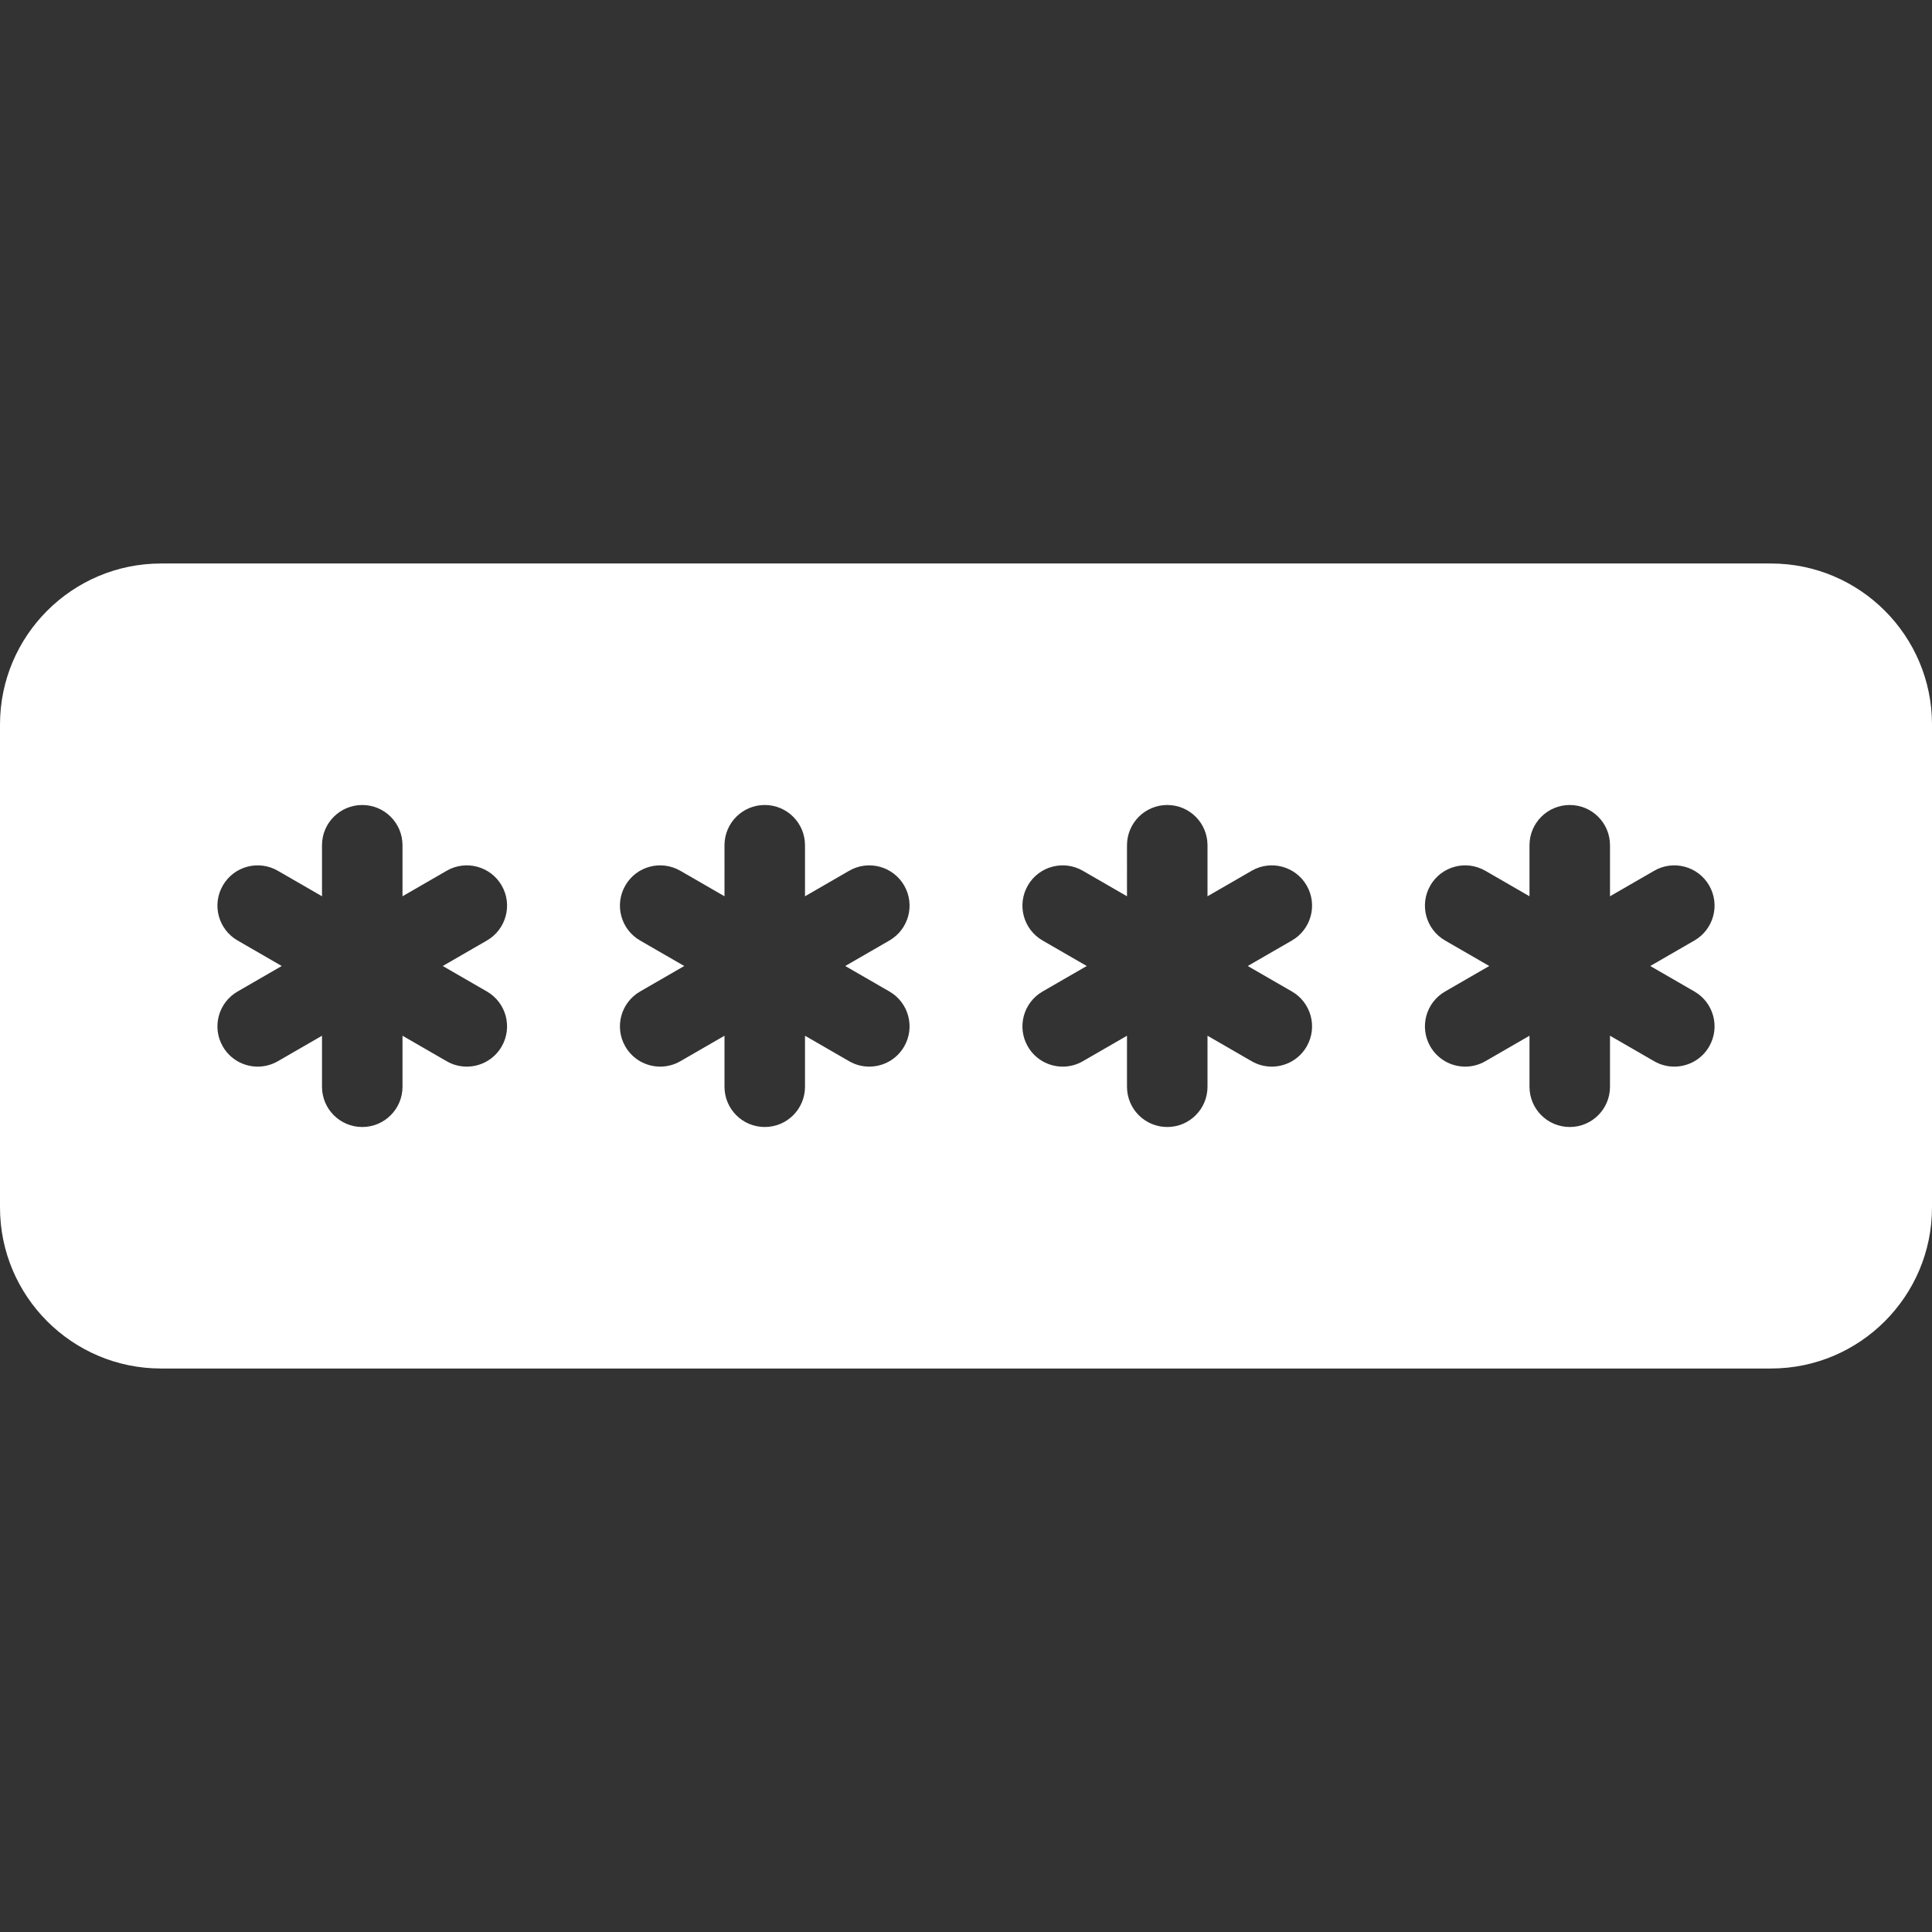 <?xml version="1.0"?>
<svg xmlns="http://www.w3.org/2000/svg" xmlns:xlink="http://www.w3.org/1999/xlink" version="1.1" id="Capa_1" x="0px" y="0px" viewBox="0 0 512 512" style="enable-background:new 0 0 512 512;" xml:space="preserve" width="512px" height="512px" class=""><rect x="0" y="0" width="512" height="512" fill="#333333" stroke="none"/><g><g>
	<g>
		<path d="M469.333,149.333H42.667C19.135,149.333,0,168.469,0,192v128c0,23.531,19.135,42.667,42.667,42.667h426.667    C492.865,362.667,512,343.531,512,320V192C512,168.469,492.865,149.333,469.333,149.333z M129.042,262.76    c5.104,2.948,6.854,9.469,3.906,14.573c-1.979,3.427-5.563,5.333-9.25,5.333c-1.813,0-3.646-0.458-5.323-1.427l-11.708-6.76V288    c0,5.896-4.771,10.667-10.667,10.667S85.333,293.896,85.333,288v-13.521l-11.708,6.76c-1.677,0.969-3.51,1.427-5.323,1.427    c-3.688,0-7.271-1.906-9.25-5.333c-2.948-5.104-1.198-11.625,3.906-14.573L74.665,256l-11.707-6.76    c-5.104-2.948-6.854-9.469-3.906-14.573c2.948-5.125,9.479-6.844,14.573-3.906l11.708,6.76V224    c0-5.896,4.771-10.667,10.667-10.667s10.667,4.771,10.667,10.667v13.521l11.708-6.76c5.063-2.938,11.615-1.219,14.573,3.906    c2.948,5.104,1.198,11.625-3.906,14.573L117.335,256L129.042,262.76z M235.708,262.76c5.104,2.948,6.854,9.469,3.906,14.573    c-1.979,3.427-5.563,5.333-9.25,5.333c-1.813,0-3.646-0.458-5.323-1.427l-11.708-6.76V288c0,5.896-4.771,10.667-10.667,10.667    c-5.896,0-10.667-4.771-10.667-10.667v-13.521l-11.708,6.76c-1.677,0.969-3.51,1.427-5.323,1.427c-3.688,0-7.271-1.906-9.25-5.333    c-2.948-5.104-1.198-11.625,3.906-14.573l11.707-6.76l-11.707-6.76c-5.104-2.948-6.854-9.469-3.906-14.573    c2.938-5.125,9.469-6.844,14.573-3.906l11.708,6.76V224c0-5.896,4.771-10.667,10.667-10.667c5.896,0,10.667,4.771,10.667,10.667    v13.521l11.708-6.76c5.073-2.938,11.604-1.219,14.573,3.906c2.948,5.104,1.198,11.625-3.906,14.573L224.001,256L235.708,262.76z     M342.375,262.76c5.104,2.948,6.854,9.469,3.906,14.573c-1.979,3.427-5.563,5.333-9.25,5.333c-1.813,0-3.646-0.458-5.323-1.427    L320,274.479V288c0,5.896-4.771,10.667-10.667,10.667c-5.896,0-10.667-4.771-10.667-10.667v-13.521l-11.708,6.76    c-1.677,0.969-3.51,1.427-5.323,1.427c-3.688,0-7.271-1.906-9.25-5.333c-2.948-5.104-1.198-11.625,3.906-14.573l11.707-6.76    l-11.707-6.76c-5.104-2.948-6.854-9.469-3.906-14.573c2.948-5.125,9.479-6.844,14.573-3.906l11.708,6.76V224    c0-5.896,4.771-10.667,10.667-10.667c5.896,0,10.667,4.771,10.667,10.667v13.521l11.708-6.76    c5.063-2.938,11.615-1.219,14.573,3.906c2.948,5.104,1.198,11.625-3.906,14.573L330.668,256L342.375,262.76z M449.042,262.76    c5.104,2.948,6.854,9.469,3.906,14.573c-1.979,3.427-5.563,5.333-9.25,5.333c-1.813,0-3.646-0.458-5.323-1.427l-11.708-6.76V288    c0,5.896-4.771,10.667-10.667,10.667c-5.896,0-10.667-4.771-10.667-10.667v-13.521l-11.708,6.76    c-1.677,0.969-3.51,1.427-5.323,1.427c-3.688,0-7.271-1.906-9.25-5.333c-2.948-5.104-1.198-11.625,3.906-14.573l11.707-6.76    l-11.707-6.76c-5.104-2.948-6.854-9.469-3.906-14.573c2.958-5.125,9.458-6.844,14.573-3.906l11.708,6.76V224    c0-5.896,4.771-10.667,10.667-10.667c5.896,0,10.667,4.771,10.667,10.667v13.521l11.708-6.76    c5.073-2.938,11.625-1.219,14.573,3.906c2.948,5.104,1.198,11.625-3.906,14.573L437.335,256L449.042,262.76z" data-original="#000000" class="active-path" data-old_color="#000000" fill="#FFFFFF"/>
	</g>
</g></g> </svg>
